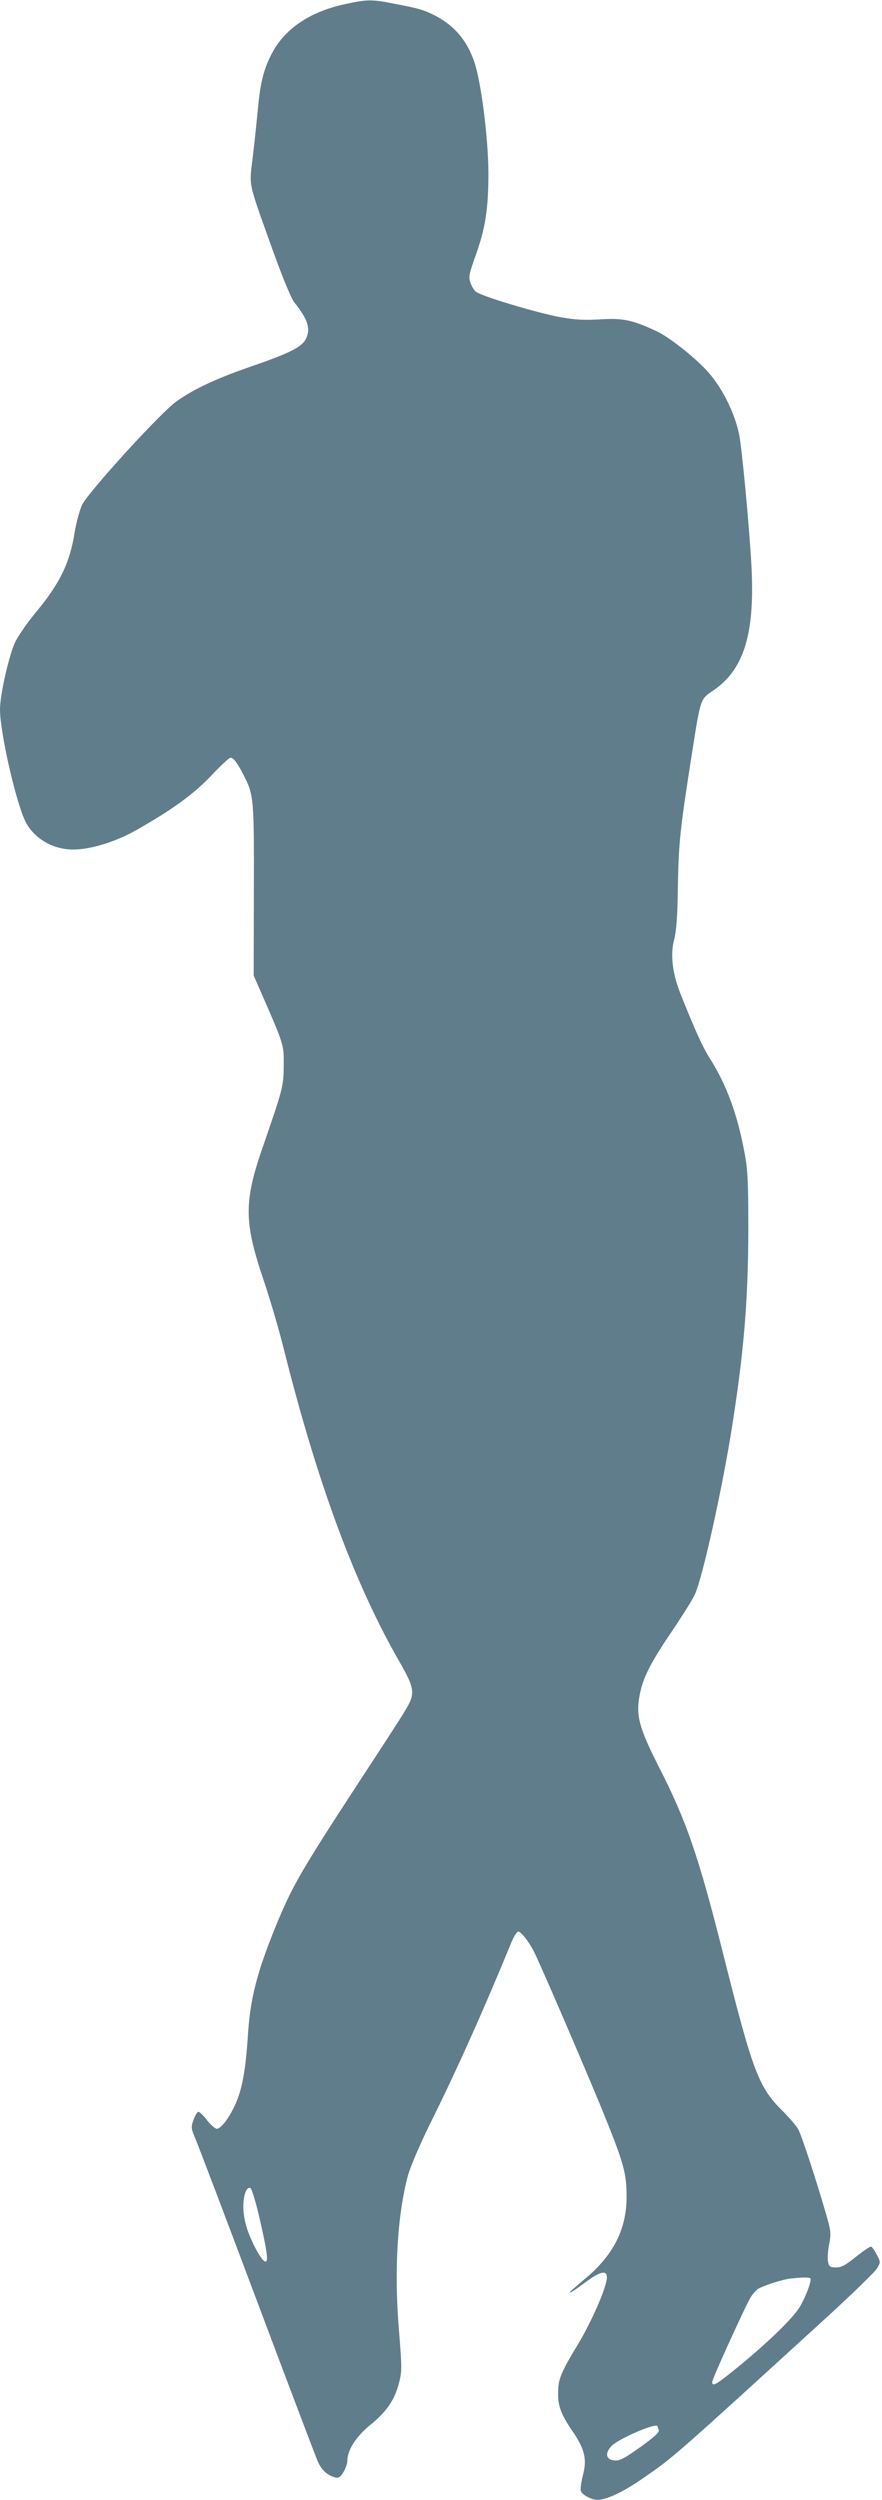 <?xml version="1.0" standalone="no"?>
<!DOCTYPE svg PUBLIC "-//W3C//DTD SVG 20010904//EN"
 "http://www.w3.org/TR/2001/REC-SVG-20010904/DTD/svg10.dtd">
<svg version="1.0" xmlns="http://www.w3.org/2000/svg"
 width="452pt" height="1280pt" viewBox="0 0 452 1280"
 preserveAspectRatio="xMidYMid meet">
<g transform="translate(0,1280) scale(0.1,-0.1)"
fill="#607d8b" stroke="none">
<path d="M1765 12778 c-180 -39 -310 -128 -375 -258 -40 -78 -57 -149 -69
-285 -6 -60 -17 -169 -26 -241 -18 -153 -27 -113 104 -479 50 -138 93 -243
109 -263 71 -89 86 -137 58 -190 -20 -39 -86 -72 -275 -137 -177 -61 -293
-114 -385 -179 -80 -55 -455 -467 -486 -532 -12 -27 -29 -89 -37 -137 -25
-161 -77 -266 -203 -417 -39 -47 -84 -112 -101 -145 -32 -66 -79 -270 -79
-348 0 -123 88 -503 136 -584 47 -82 140 -133 240 -133 87 0 214 39 316 96
186 105 299 186 390 282 48 51 92 92 99 92 16 0 34 -24 68 -90 52 -101 53
-120 52 -590 l-1 -435 24 -55 c133 -303 131 -297 130 -405 -1 -109 -4 -119
-108 -420 -96 -277 -96 -381 3 -674 33 -97 78 -250 101 -341 174 -697 365
-1214 595 -1615 83 -144 85 -167 28 -259 -20 -34 -126 -197 -235 -363 -297
-455 -340 -530 -423 -731 -99 -243 -133 -375 -145 -569 -11 -173 -30 -275 -65
-350 -31 -68 -73 -123 -94 -123 -9 1 -32 21 -51 45 -19 25 -39 44 -45 42 -5
-2 -16 -21 -24 -43 -13 -37 -12 -43 14 -104 15 -36 157 -409 315 -830 158
-421 297 -786 308 -812 20 -45 46 -70 89 -83 18 -5 26 0 43 27 11 18 20 44 20
58 0 55 46 126 118 184 84 68 125 129 147 215 15 58 15 78 0 264 -26 306 -9
595 46 799 13 46 62 161 119 276 132 265 275 585 410 915 13 31 29 57 36 57
13 0 53 -50 78 -98 34 -65 299 -682 371 -862 92 -229 106 -282 106 -395 1
-169 -68 -303 -215 -425 -42 -35 -76 -65 -76 -67 0 -6 16 4 91 59 68 49 99 54
99 17 0 -47 -75 -221 -148 -342 -91 -151 -102 -180 -102 -254 0 -65 16 -107
75 -193 62 -91 74 -143 52 -225 -9 -36 -14 -72 -10 -80 7 -20 55 -45 85 -45
45 0 129 39 225 105 168 116 143 94 961 840 126 116 238 224 247 241 18 30 18
33 -2 70 -10 21 -24 39 -29 41 -5 1 -40 -22 -77 -52 -53 -43 -76 -55 -102 -55
-29 0 -36 4 -41 26 -4 15 -2 56 5 91 11 59 10 70 -20 171 -45 156 -119 382
-137 417 -8 17 -46 61 -83 98 -121 119 -152 203 -299 787 -131 521 -192 697
-337 980 -97 192 -115 256 -95 360 16 88 55 165 167 330 54 80 106 163 116
186 41 90 145 563 193 874 60 384 80 639 81 995 0 240 -3 307 -19 390 -36 198
-94 355 -181 490 -34 54 -71 135 -146 322 -43 108 -55 202 -34 283 12 47 17
122 19 275 4 218 11 290 71 670 46 293 43 284 111 330 160 110 215 296 194
655 -11 195 -48 582 -61 650 -24 120 -92 254 -173 339 -65 69 -192 168 -249
194 -123 58 -174 69 -287 62 -79 -5 -130 -3 -203 10 -115 20 -414 109 -439
132 -10 8 -22 30 -28 47 -9 28 -5 46 24 128 54 148 69 248 69 433 -1 180 -37
466 -73 570 -37 108 -103 185 -200 235 -57 29 -83 37 -205 60 -119 24 -143 24
-260 -2z m-433 -11344 c38 -167 44 -214 28 -214 -15 0 -59 75 -87 149 -16 41
-25 89 -26 126 -1 62 15 109 36 102 7 -2 29 -75 49 -163z m2821 -300 c9 -10
-30 -111 -61 -156 -47 -68 -186 -199 -350 -330 -76 -60 -92 -68 -92 -44 0 16
173 396 198 435 9 14 24 31 32 38 20 16 126 51 170 56 62 7 97 7 103 1z m-783
-758 c0 -2 3 -11 6 -19 4 -11 -25 -37 -95 -87 -83 -59 -106 -71 -133 -68 -42
4 -49 35 -16 72 34 38 238 126 238 102z"/>
</g>
</svg>
